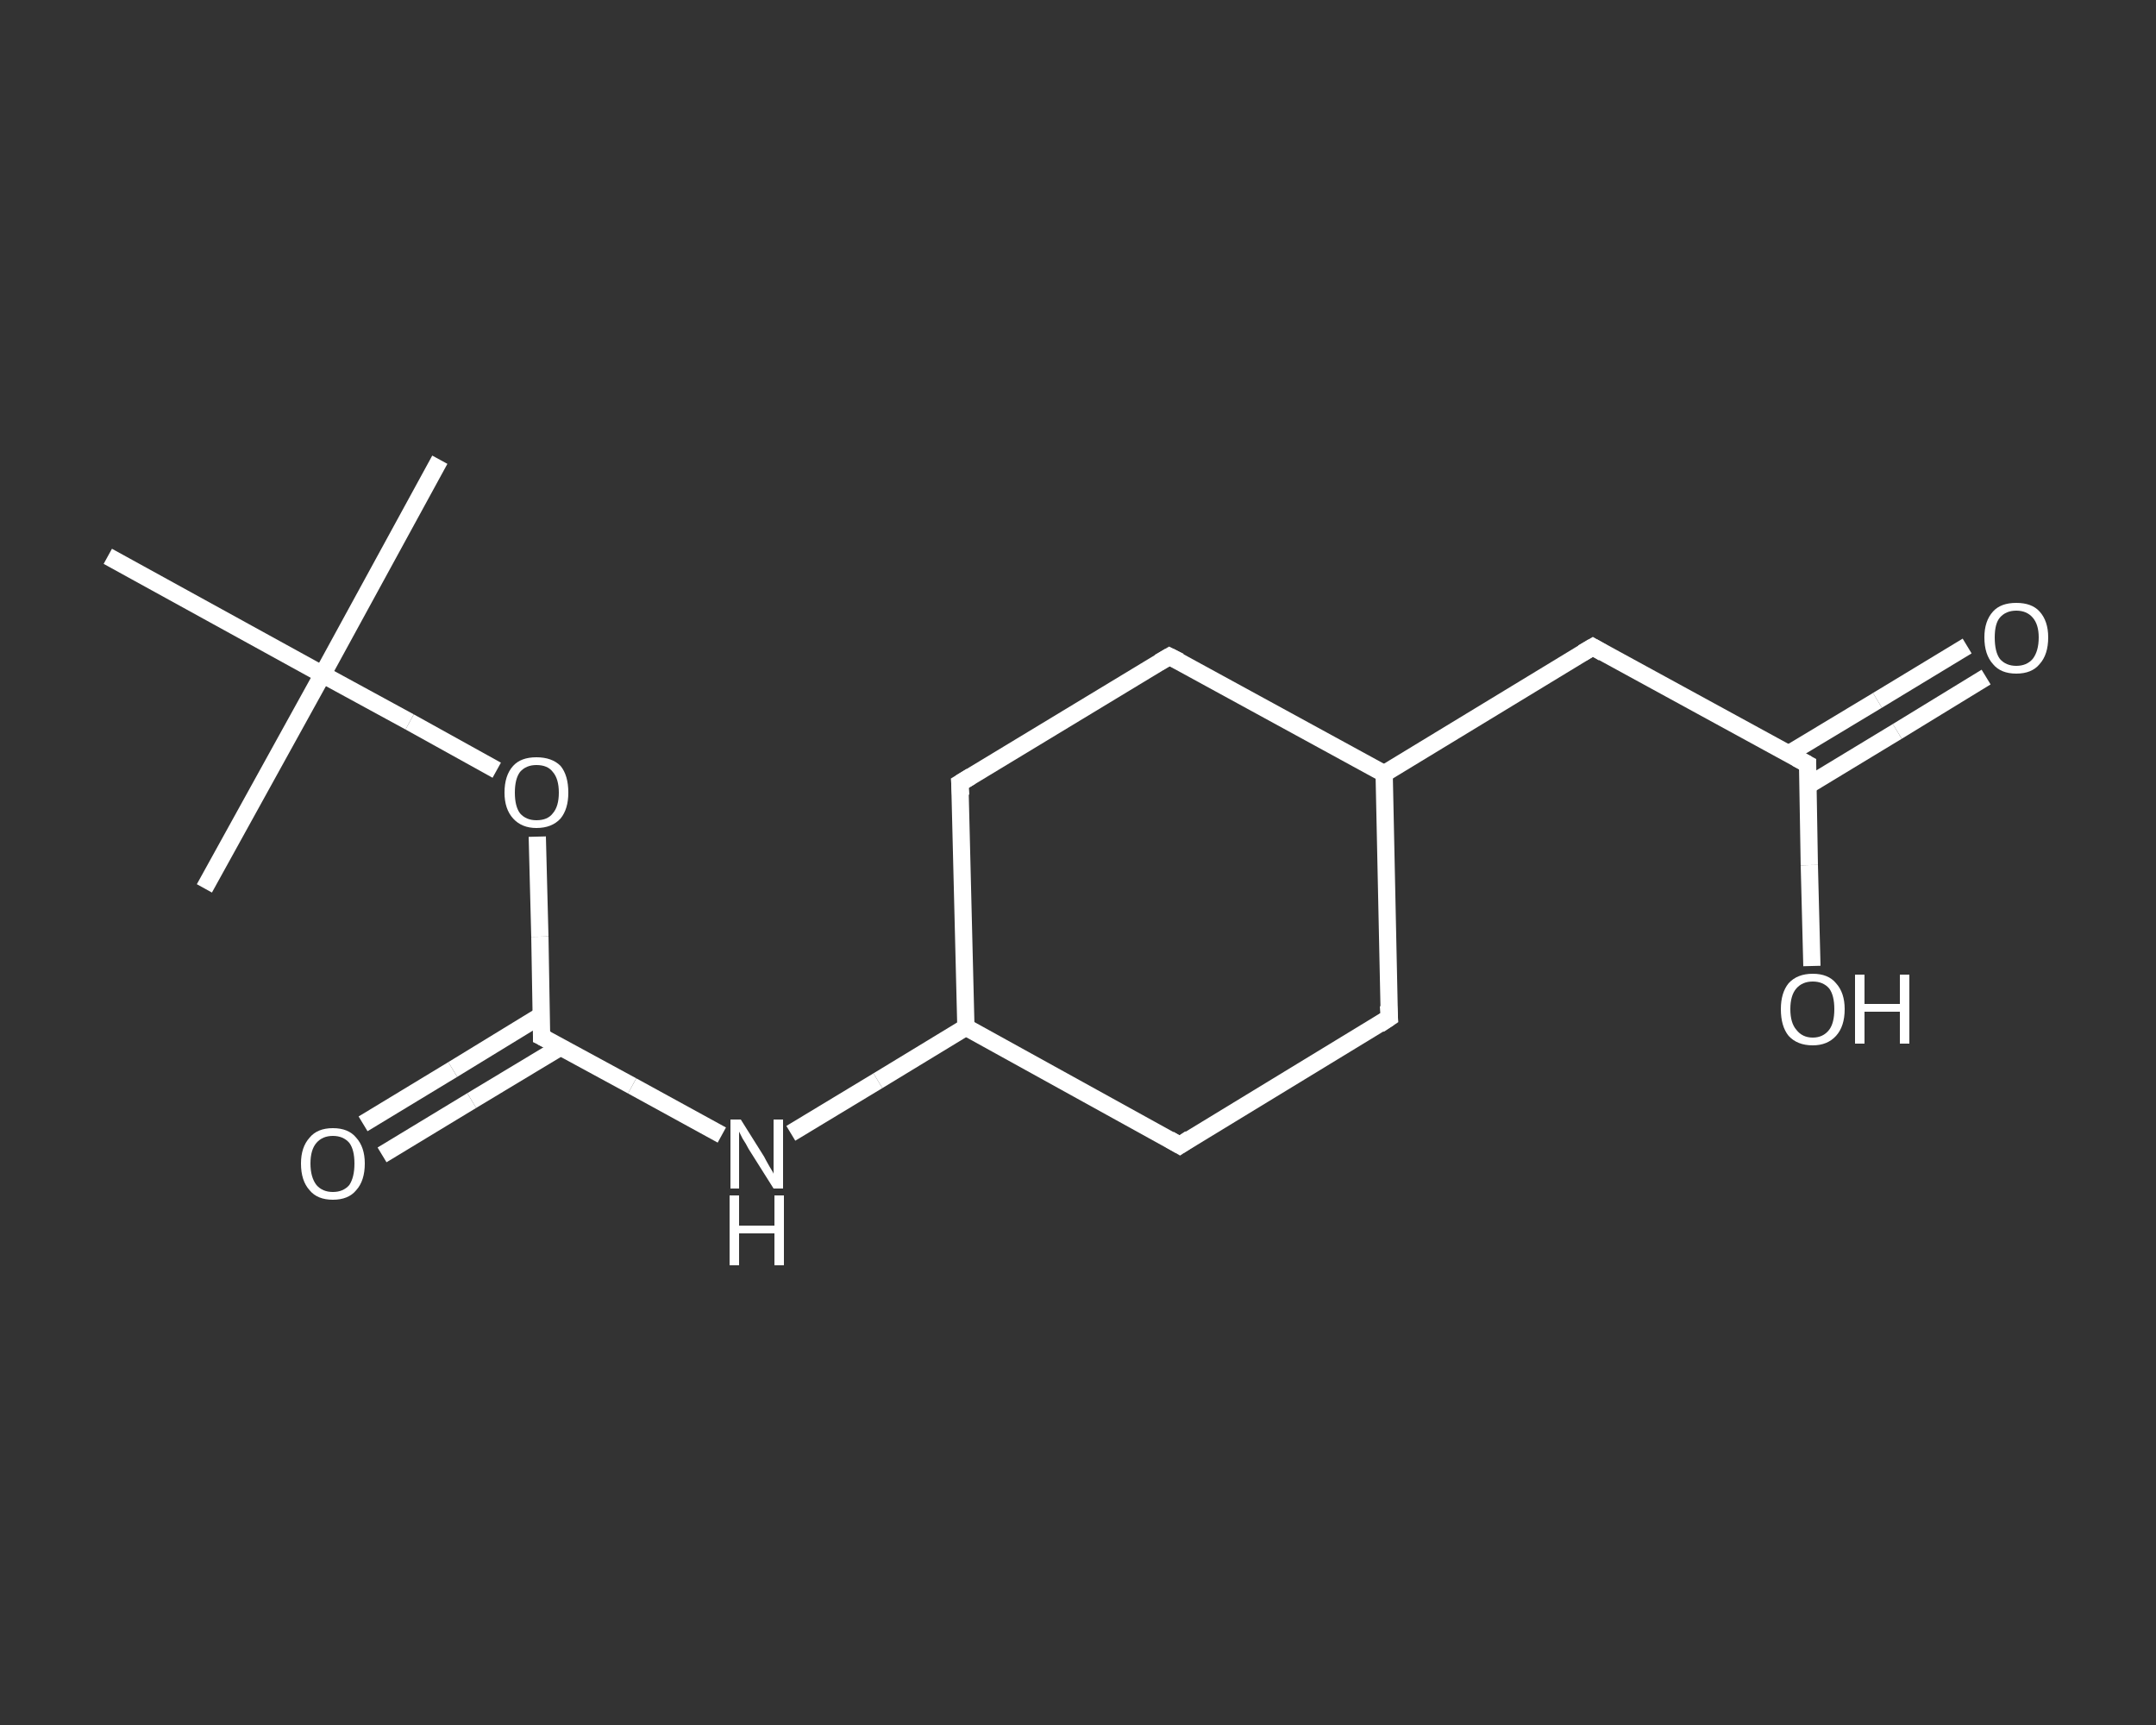 <?xml version='1.0' encoding='iso-8859-1'?>
<svg version='1.1' baseProfile='full'
              xmlns='http://www.w3.org/2000/svg'
                      xmlns:rdkit='http://www.rdkit.org/xml'
                      xmlns:xlink='http://www.w3.org/1999/xlink'
                  xml:space='preserve'
width='250px' height='200px' viewBox='0 0 250 200'>
<rect x="0" y="0" width="250" height="200" fill="#333333" stroke="none"/>
<!-- END OF HEADER -->
<rect style='opacity:1.0;fill:transparent;stroke:none' width='250.0' height='200.0' x='0.0' y='0.0'> </rect>
<path class='bond-0 atom-0 atom-1' d='M 51.0,53.3 L 37.4,78.2' style='fill:none;fill-rule:evenodd;stroke:#FFFFFF;stroke-width:2.0px;stroke-linecap:butt;stroke-linejoin:miter;stroke-opacity:1' />
<path class='bond-1 atom-1 atom-2' d='M 37.4,78.2 L 23.7,103.0' style='fill:none;fill-rule:evenodd;stroke:#FFFFFF;stroke-width:2.0px;stroke-linecap:butt;stroke-linejoin:miter;stroke-opacity:1' />
<path class='bond-2 atom-1 atom-3' d='M 37.4,78.2 L 12.5,64.5' style='fill:none;fill-rule:evenodd;stroke:#FFFFFF;stroke-width:2.0px;stroke-linecap:butt;stroke-linejoin:miter;stroke-opacity:1' />
<path class='bond-3 atom-1 atom-4' d='M 37.4,78.2 L 47.5,83.7' style='fill:none;fill-rule:evenodd;stroke:#FFFFFF;stroke-width:2.0px;stroke-linecap:butt;stroke-linejoin:miter;stroke-opacity:1' />
<path class='bond-3 atom-1 atom-4' d='M 47.5,83.7 L 57.6,89.3' style='fill:none;fill-rule:evenodd;stroke:#FFFFFF;stroke-width:2.0px;stroke-linecap:butt;stroke-linejoin:miter;stroke-opacity:1' />
<path class='bond-4 atom-4 atom-5' d='M 62.3,97.0 L 62.6,108.6' style='fill:none;fill-rule:evenodd;stroke:#FFFFFF;stroke-width:2.0px;stroke-linecap:butt;stroke-linejoin:miter;stroke-opacity:1' />
<path class='bond-4 atom-4 atom-5' d='M 62.6,108.6 L 62.8,120.2' style='fill:none;fill-rule:evenodd;stroke:#FFFFFF;stroke-width:2.0px;stroke-linecap:butt;stroke-linejoin:miter;stroke-opacity:1' />
<path class='bond-5 atom-5 atom-6' d='M 62.8,117.7 L 52.5,124.0' style='fill:none;fill-rule:evenodd;stroke:#FFFFFF;stroke-width:2.0px;stroke-linecap:butt;stroke-linejoin:miter;stroke-opacity:1' />
<path class='bond-5 atom-5 atom-6' d='M 52.5,124.0 L 42.1,130.3' style='fill:none;fill-rule:evenodd;stroke:#FFFFFF;stroke-width:2.0px;stroke-linecap:butt;stroke-linejoin:miter;stroke-opacity:1' />
<path class='bond-5 atom-5 atom-6' d='M 65.0,121.4 L 54.7,127.6' style='fill:none;fill-rule:evenodd;stroke:#FFFFFF;stroke-width:2.0px;stroke-linecap:butt;stroke-linejoin:miter;stroke-opacity:1' />
<path class='bond-5 atom-5 atom-6' d='M 54.7,127.6 L 44.3,133.9' style='fill:none;fill-rule:evenodd;stroke:#FFFFFF;stroke-width:2.0px;stroke-linecap:butt;stroke-linejoin:miter;stroke-opacity:1' />
<path class='bond-6 atom-5 atom-7' d='M 62.8,120.2 L 73.3,125.9' style='fill:none;fill-rule:evenodd;stroke:#FFFFFF;stroke-width:2.0px;stroke-linecap:butt;stroke-linejoin:miter;stroke-opacity:1' />
<path class='bond-6 atom-5 atom-7' d='M 73.3,125.9 L 83.7,131.6' style='fill:none;fill-rule:evenodd;stroke:#FFFFFF;stroke-width:2.0px;stroke-linecap:butt;stroke-linejoin:miter;stroke-opacity:1' />
<path class='bond-7 atom-7 atom-8' d='M 91.7,131.4 L 101.8,125.3' style='fill:none;fill-rule:evenodd;stroke:#FFFFFF;stroke-width:2.0px;stroke-linecap:butt;stroke-linejoin:miter;stroke-opacity:1' />
<path class='bond-7 atom-7 atom-8' d='M 101.8,125.3 L 112.0,119.1' style='fill:none;fill-rule:evenodd;stroke:#FFFFFF;stroke-width:2.0px;stroke-linecap:butt;stroke-linejoin:miter;stroke-opacity:1' />
<path class='bond-8 atom-8 atom-9' d='M 112.0,119.1 L 111.3,90.8' style='fill:none;fill-rule:evenodd;stroke:#FFFFFF;stroke-width:2.0px;stroke-linecap:butt;stroke-linejoin:miter;stroke-opacity:1' />
<path class='bond-9 atom-9 atom-10' d='M 111.3,90.8 L 135.6,76.1' style='fill:none;fill-rule:evenodd;stroke:#FFFFFF;stroke-width:2.0px;stroke-linecap:butt;stroke-linejoin:miter;stroke-opacity:1' />
<path class='bond-10 atom-10 atom-11' d='M 135.6,76.1 L 160.5,89.7' style='fill:none;fill-rule:evenodd;stroke:#FFFFFF;stroke-width:2.0px;stroke-linecap:butt;stroke-linejoin:miter;stroke-opacity:1' />
<path class='bond-11 atom-11 atom-12' d='M 160.5,89.7 L 184.7,75.0' style='fill:none;fill-rule:evenodd;stroke:#FFFFFF;stroke-width:2.0px;stroke-linecap:butt;stroke-linejoin:miter;stroke-opacity:1' />
<path class='bond-12 atom-12 atom-13' d='M 184.7,75.0 L 209.6,88.6' style='fill:none;fill-rule:evenodd;stroke:#FFFFFF;stroke-width:2.0px;stroke-linecap:butt;stroke-linejoin:miter;stroke-opacity:1' />
<path class='bond-13 atom-13 atom-14' d='M 209.6,91.1 L 220.0,84.8' style='fill:none;fill-rule:evenodd;stroke:#FFFFFF;stroke-width:2.0px;stroke-linecap:butt;stroke-linejoin:miter;stroke-opacity:1' />
<path class='bond-13 atom-13 atom-14' d='M 220.0,84.8 L 230.3,78.5' style='fill:none;fill-rule:evenodd;stroke:#FFFFFF;stroke-width:2.0px;stroke-linecap:butt;stroke-linejoin:miter;stroke-opacity:1' />
<path class='bond-13 atom-13 atom-14' d='M 207.4,87.4 L 217.7,81.2' style='fill:none;fill-rule:evenodd;stroke:#FFFFFF;stroke-width:2.0px;stroke-linecap:butt;stroke-linejoin:miter;stroke-opacity:1' />
<path class='bond-13 atom-13 atom-14' d='M 217.7,81.2 L 228.1,74.9' style='fill:none;fill-rule:evenodd;stroke:#FFFFFF;stroke-width:2.0px;stroke-linecap:butt;stroke-linejoin:miter;stroke-opacity:1' />
<path class='bond-14 atom-13 atom-15' d='M 209.6,88.6 L 209.8,100.3' style='fill:none;fill-rule:evenodd;stroke:#FFFFFF;stroke-width:2.0px;stroke-linecap:butt;stroke-linejoin:miter;stroke-opacity:1' />
<path class='bond-14 atom-13 atom-15' d='M 209.8,100.3 L 210.1,112.0' style='fill:none;fill-rule:evenodd;stroke:#FFFFFF;stroke-width:2.0px;stroke-linecap:butt;stroke-linejoin:miter;stroke-opacity:1' />
<path class='bond-15 atom-11 atom-16' d='M 160.5,89.7 L 161.1,118.0' style='fill:none;fill-rule:evenodd;stroke:#FFFFFF;stroke-width:2.0px;stroke-linecap:butt;stroke-linejoin:miter;stroke-opacity:1' />
<path class='bond-16 atom-16 atom-17' d='M 161.1,118.0 L 136.8,132.8' style='fill:none;fill-rule:evenodd;stroke:#FFFFFF;stroke-width:2.0px;stroke-linecap:butt;stroke-linejoin:miter;stroke-opacity:1' />
<path class='bond-17 atom-17 atom-8' d='M 136.8,132.8 L 112.0,119.1' style='fill:none;fill-rule:evenodd;stroke:#FFFFFF;stroke-width:2.0px;stroke-linecap:butt;stroke-linejoin:miter;stroke-opacity:1' />
<path d='M 62.8,119.6 L 62.8,120.2 L 63.4,120.5' style='fill:none;stroke:#FFFFFF;stroke-width:2.0px;stroke-linecap:butt;stroke-linejoin:miter;stroke-opacity:1;' />
<path d='M 111.4,92.2 L 111.3,90.8 L 112.6,90.0' style='fill:none;stroke:#FFFFFF;stroke-width:2.0px;stroke-linecap:butt;stroke-linejoin:miter;stroke-opacity:1;' />
<path d='M 134.4,76.8 L 135.6,76.1 L 136.8,76.7' style='fill:none;stroke:#FFFFFF;stroke-width:2.0px;stroke-linecap:butt;stroke-linejoin:miter;stroke-opacity:1;' />
<path d='M 183.5,75.7 L 184.7,75.0 L 185.9,75.7' style='fill:none;stroke:#FFFFFF;stroke-width:2.0px;stroke-linecap:butt;stroke-linejoin:miter;stroke-opacity:1;' />
<path d='M 208.3,87.9 L 209.6,88.6 L 209.6,89.2' style='fill:none;stroke:#FFFFFF;stroke-width:2.0px;stroke-linecap:butt;stroke-linejoin:miter;stroke-opacity:1;' />
<path d='M 161.0,116.6 L 161.1,118.0 L 159.9,118.8' style='fill:none;stroke:#FFFFFF;stroke-width:2.0px;stroke-linecap:butt;stroke-linejoin:miter;stroke-opacity:1;' />
<path d='M 138.0,132.0 L 136.8,132.8 L 135.6,132.1' style='fill:none;stroke:#FFFFFF;stroke-width:2.0px;stroke-linecap:butt;stroke-linejoin:miter;stroke-opacity:1;' />
<path class='atom-4' d='M 58.5 91.9
Q 58.5 89.9, 59.5 88.8
Q 60.4 87.8, 62.2 87.8
Q 64.0 87.8, 65.0 88.8
Q 65.9 89.9, 65.9 91.9
Q 65.9 93.8, 65.0 94.9
Q 64.0 96.0, 62.2 96.0
Q 60.5 96.0, 59.5 94.9
Q 58.5 93.8, 58.5 91.9
M 62.2 95.1
Q 63.5 95.1, 64.1 94.3
Q 64.8 93.5, 64.8 91.9
Q 64.8 90.3, 64.1 89.5
Q 63.5 88.7, 62.2 88.7
Q 61.0 88.7, 60.3 89.5
Q 59.7 90.3, 59.7 91.9
Q 59.7 93.5, 60.3 94.3
Q 61.0 95.1, 62.2 95.1
' fill='#FFFFFF'/>
<path class='atom-6' d='M 34.9 134.9
Q 34.9 133.0, 35.9 131.9
Q 36.8 130.8, 38.6 130.8
Q 40.4 130.8, 41.3 131.9
Q 42.3 133.0, 42.3 134.9
Q 42.3 136.9, 41.3 138.0
Q 40.4 139.1, 38.6 139.1
Q 36.8 139.1, 35.9 138.0
Q 34.9 136.9, 34.9 134.9
M 38.6 138.2
Q 39.8 138.2, 40.5 137.4
Q 41.1 136.5, 41.1 134.9
Q 41.1 133.3, 40.5 132.5
Q 39.8 131.7, 38.6 131.7
Q 37.4 131.7, 36.7 132.5
Q 36.0 133.3, 36.0 134.9
Q 36.0 136.5, 36.7 137.4
Q 37.4 138.2, 38.6 138.2
' fill='#FFFFFF'/>
<path class='atom-7' d='M 85.9 129.8
L 88.6 134.1
Q 88.8 134.5, 89.2 135.2
Q 89.7 136.0, 89.7 136.1
L 89.7 129.8
L 90.8 129.8
L 90.8 137.8
L 89.7 137.8
L 86.8 133.2
Q 86.5 132.6, 86.1 132.0
Q 85.8 131.4, 85.7 131.2
L 85.7 137.8
L 84.7 137.8
L 84.7 129.8
L 85.9 129.8
' fill='#FFFFFF'/>
<path class='atom-7' d='M 84.6 138.6
L 85.7 138.6
L 85.7 142.1
L 89.8 142.1
L 89.8 138.6
L 90.9 138.6
L 90.9 146.7
L 89.8 146.7
L 89.8 143.0
L 85.7 143.0
L 85.7 146.7
L 84.6 146.7
L 84.6 138.6
' fill='#FFFFFF'/>
<path class='atom-14' d='M 230.1 73.9
Q 230.1 72.0, 231.1 70.9
Q 232.0 69.9, 233.8 69.9
Q 235.6 69.9, 236.5 70.9
Q 237.5 72.0, 237.5 73.9
Q 237.5 75.9, 236.5 77.0
Q 235.6 78.1, 233.8 78.1
Q 232.0 78.1, 231.1 77.0
Q 230.1 75.9, 230.1 73.9
M 233.8 77.2
Q 235.0 77.2, 235.7 76.4
Q 236.4 75.5, 236.4 73.9
Q 236.4 72.4, 235.7 71.6
Q 235.0 70.8, 233.8 70.8
Q 232.6 70.8, 231.9 71.6
Q 231.3 72.3, 231.3 73.9
Q 231.3 75.6, 231.9 76.4
Q 232.6 77.2, 233.8 77.2
' fill='#FFFFFF'/>
<path class='atom-15' d='M 206.5 117.0
Q 206.5 115.1, 207.4 114.0
Q 208.4 112.9, 210.2 112.9
Q 212.0 112.9, 212.9 114.0
Q 213.9 115.1, 213.9 117.0
Q 213.9 119.0, 212.9 120.1
Q 211.9 121.2, 210.2 121.2
Q 208.4 121.2, 207.4 120.1
Q 206.5 119.0, 206.5 117.0
M 210.2 120.3
Q 211.4 120.3, 212.1 119.4
Q 212.7 118.6, 212.7 117.0
Q 212.7 115.4, 212.1 114.6
Q 211.4 113.8, 210.2 113.8
Q 209.0 113.8, 208.3 114.6
Q 207.6 115.4, 207.6 117.0
Q 207.6 118.6, 208.3 119.4
Q 209.0 120.3, 210.2 120.3
' fill='#FFFFFF'/>
<path class='atom-15' d='M 215.1 113.0
L 216.2 113.0
L 216.2 116.4
L 220.3 116.4
L 220.3 113.0
L 221.4 113.0
L 221.4 121.0
L 220.3 121.0
L 220.3 117.3
L 216.2 117.3
L 216.2 121.0
L 215.1 121.0
L 215.1 113.0
' fill='#FFFFFF'/>
</svg>

